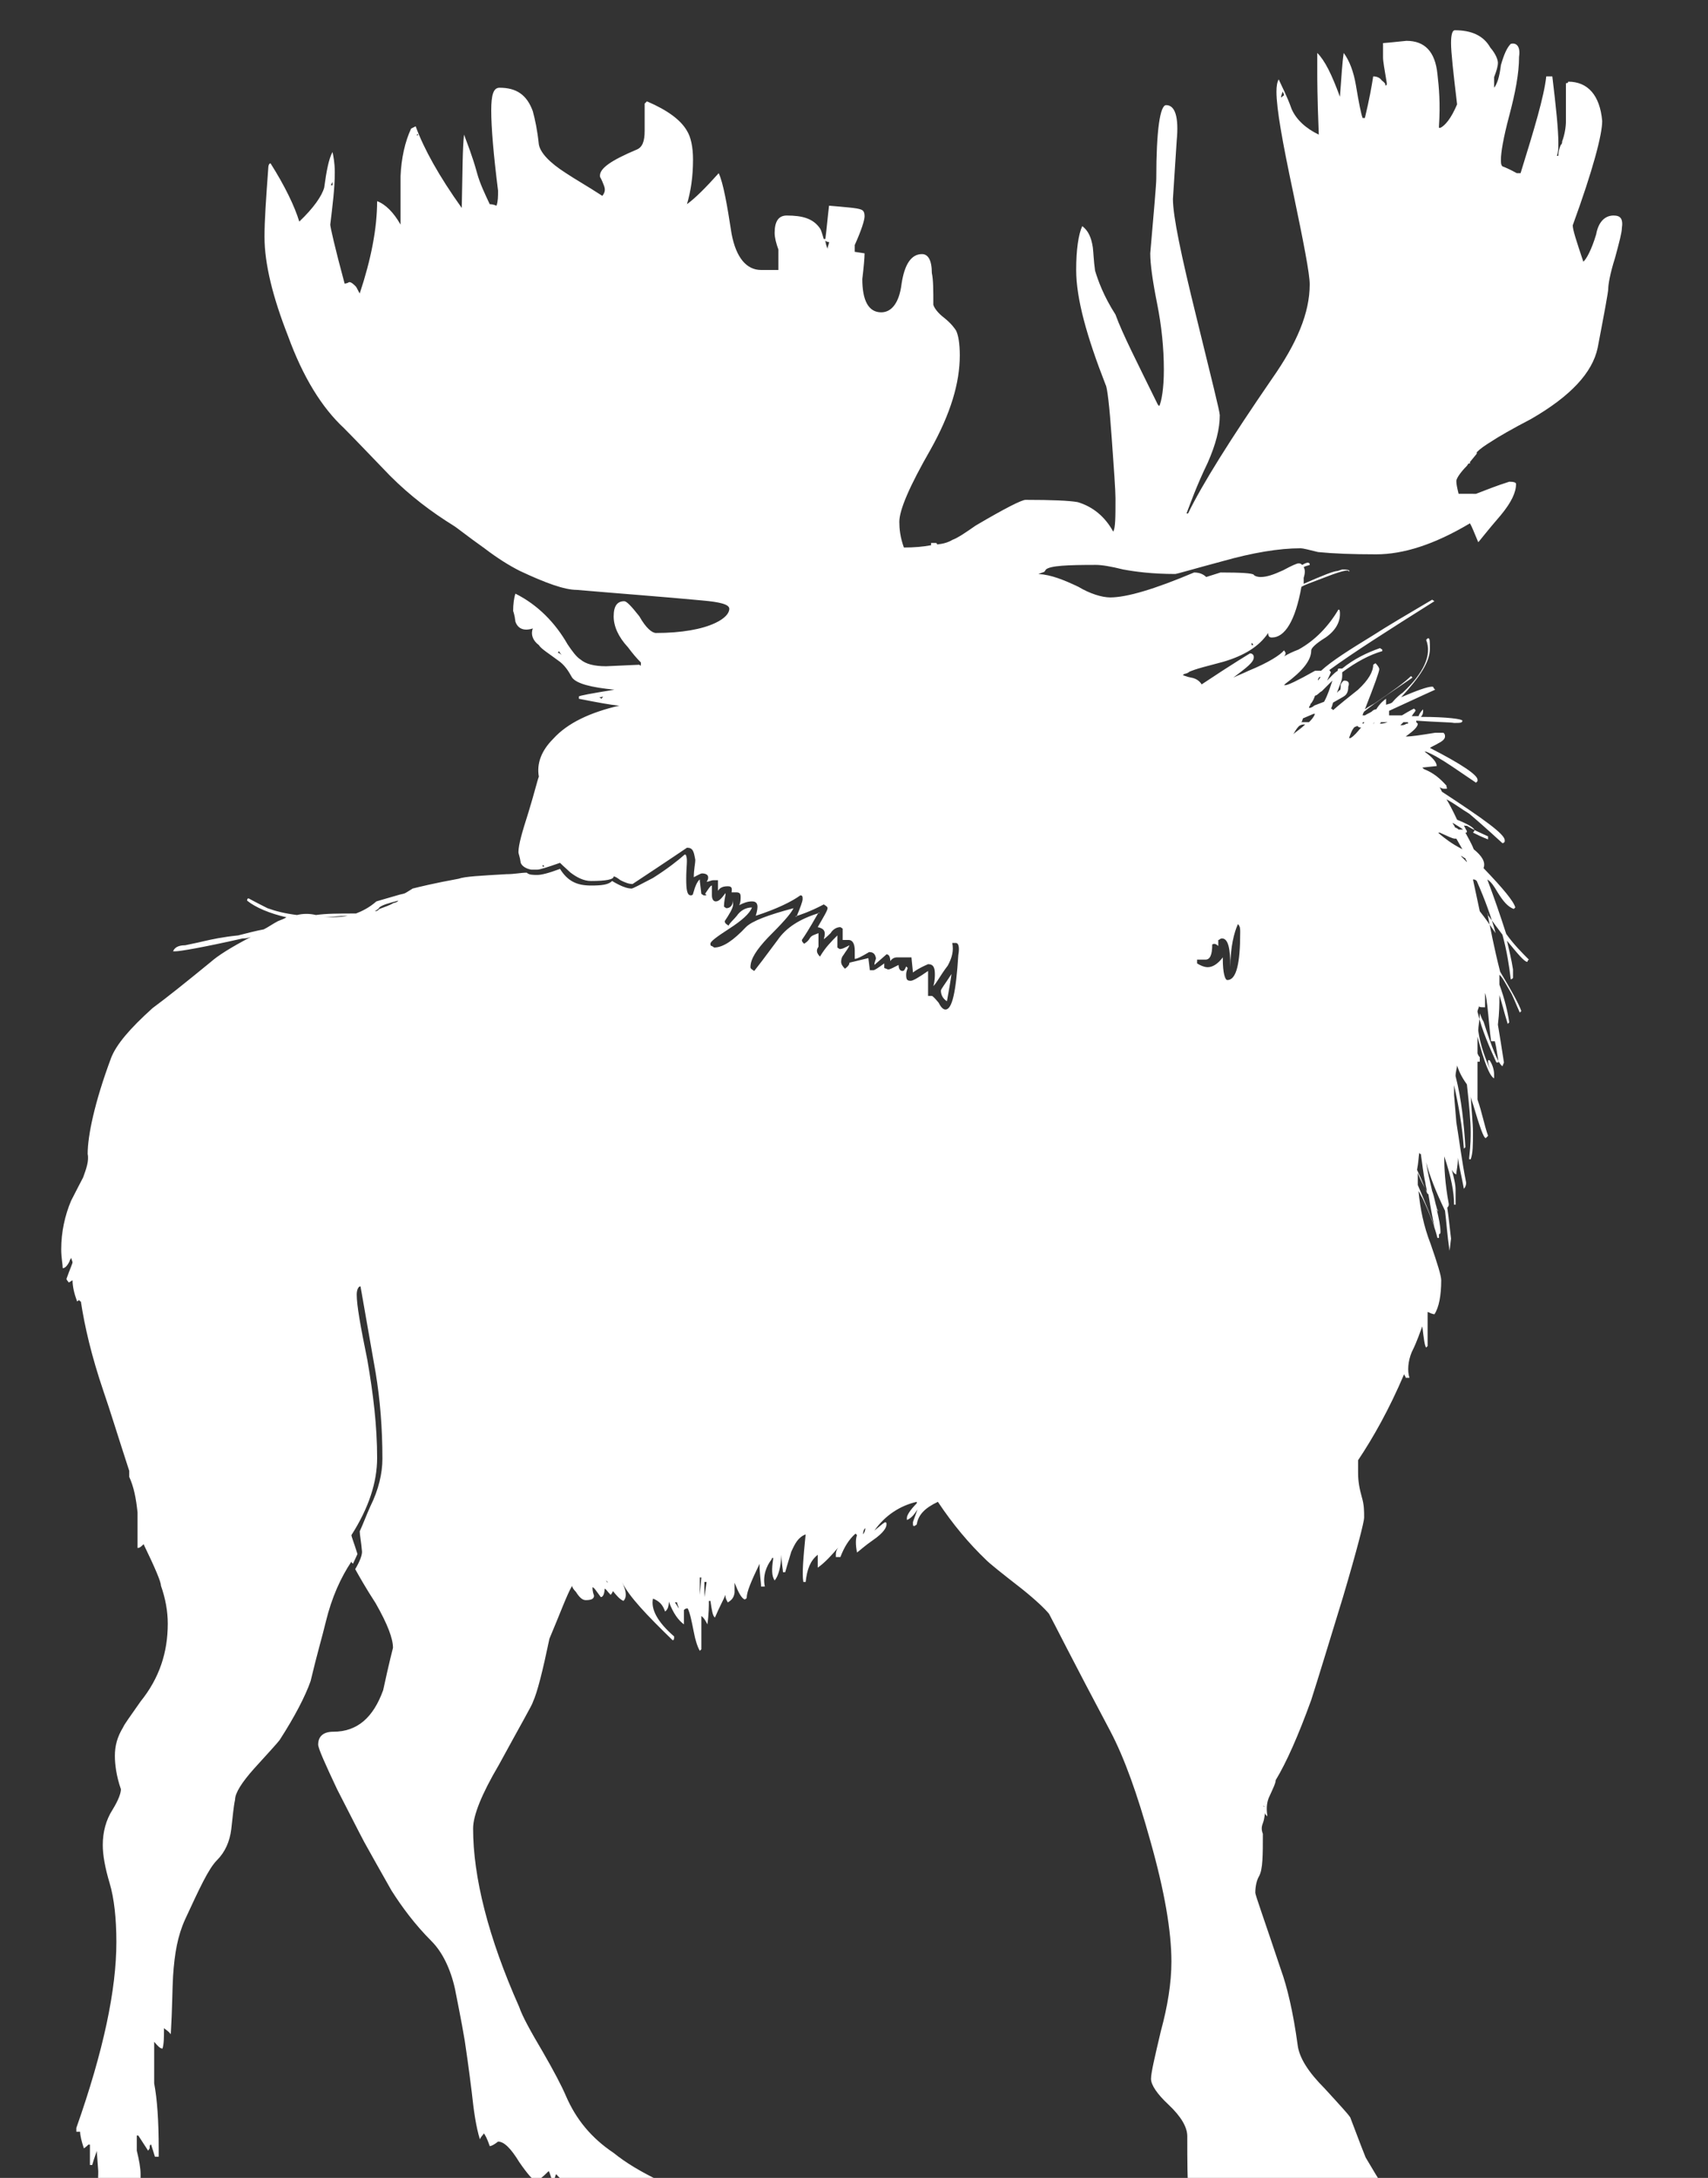 <?xml version="1.0" encoding="UTF-8"?> <!-- Generator: Adobe Illustrator 23.0.3, SVG Export Plug-In . SVG Version: 6.00 Build 0) --> <svg xmlns="http://www.w3.org/2000/svg" xmlns:xlink="http://www.w3.org/1999/xlink" id="Слой_1" x="0px" y="0px" viewBox="0 0 226 288" style="enable-background:new 0 0 226 288;" xml:space="preserve"><rect x="0" y="0" width="226" height="288" fill="#333333" stroke="none"/> <style type="text/css"> .st0{fill:#FFFFFF;} </style> <g> <g> <path class="st0" d="M197.2,6.3c-0.9-1.6-2.5-2.3-4.7-2.3c-0.3,0-0.5,0.5-0.5,1.7s0.3,3.9,0.8,8.1c-0.8,1.9-1.6,2.8-2.2,3.1h-0.2 v-0.2c0.2-3,0-5.2-0.2-6.9c-0.3-3-1.7-4.4-4.1-4.4c-1.9,0.2-3,0.3-3.1,0.3c0,0.5,0,1.1,0,1.9c0,0.5,0.2,1.6,0.5,3.4 c0,0.2,0,0.3-0.2,0.3c0-0.2,0-0.2,0-0.2c-0.2-0.3-0.3-0.3-0.5-0.5c-0.2-0.3-0.6-0.5-1.1-0.5c-0.2,1.3-0.5,3-1.1,5.5h-0.3 c-0.2-0.5-0.5-2-0.9-4.4c-0.3-1.7-0.8-3.1-1.6-4.2c-0.2,1.3-0.3,3.1-0.5,5.8c-1.1-3-2-4.8-3-5.8c0,0.5,0,1.4,0,2.7 c0,0.5,0,3.1,0.2,8.1c-1.7-0.8-3-2-3.6-3.4c-0.6-1.7-1.3-3-1.7-3.9c-0.2,0.3-0.3,0.9-0.3,1.6c0,2.3,0.8,6.7,2.2,13.3 c1.4,6.7,2.2,10.8,2.2,12.2c0,3.8-1.7,7.8-5,12.5c-5.5,8-9.2,13.9-11.1,17.8c-0.2,0-0.2,0-0.2,0l0,0c0.5-1.3,1.3-3.6,2.8-6.7 c1.1-2.5,1.6-4.5,1.6-6.3c0-0.5-1.1-4.8-3.1-13c-2-8.1-3.1-13.3-3.1-15.6l0.5-7.7c0.3-3.1-0.2-4.7-1.4-4.7c-0.8,0-1.3,3.3-1.3,9.7 c0,0.8-0.3,4.1-0.8,9.9c0,1.4,0.3,3.6,0.9,6.6c0.6,3,0.9,5.9,0.9,8.8c0,2.5-0.3,4.1-0.6,4.8l0,0l0,0l-0.2-0.2 c-2.7-5.5-4.7-9.4-5.6-11.9c-1.6-2.5-2.3-4.5-2.7-5.8c-0.2-1.4-0.2-2.3-0.3-3.1c-0.2-1.3-0.6-2.2-1.4-2.8 c-0.5,1.1-0.8,3.1-0.8,5.8c0,3.8,1.4,8.8,3.9,15.2c0.2,0.3,0.5,2.7,0.8,7c0.3,4.2,0.5,6.9,0.5,8c0,2.5,0,3.9-0.3,4.4 c-1.1-2-2.7-3.3-4.7-3.9c-1.1-0.2-3.4-0.3-6.9-0.3c-0.5,0-2.7,1.1-6.6,3.4c-1.3,0.9-2.3,1.6-3.1,1.9c-0.5,0.3-1.1,0.5-2,0.6 c0,0,0-0.2-0.2-0.2c-0.5,0-0.6,0-0.6,0v0.3c-1.1,0.2-2.2,0.3-3.6,0.3c-0.5-1.4-0.6-2.5-0.6-3.4c0-1.6,1.4-4.8,4.1-9.5 c2.7-4.8,3.9-8.9,3.9-12.5c0-1.6-0.2-2.7-0.5-3.3c-0.2-0.3-0.6-0.9-1.6-1.7c-0.8-0.6-1.3-1.3-1.4-1.7c0-1.9,0-3.3-0.2-4.2 c0-1.7-0.5-2.5-1.3-2.5c-1.4,0-2.3,1.3-2.7,3.9c-0.3,2.5-1.3,3.8-2.7,3.8c-1.7,0-2.5-1.6-2.5-4.4c0.2-1.7,0.3-2.8,0.3-3.4 l-1.3-0.2v-0.9c0.9-2,1.3-3.3,1.3-3.8c0-0.6-0.2-0.8-0.5-0.9c-0.5-0.2-1.9-0.3-4.2-0.5c-0.2,1.6-0.3,3-0.5,4.5 c0,0.2,0.2,0.3,0.5,0.3c0,0.3-0.2,0.6-0.2,0.9l0,0c-0.2-0.5-0.3-0.9-0.3-1.3c-0.2,0-0.2,0-0.2,0c-0.2-0.6-0.3-1.1-0.5-1.4 c-0.9-1.3-2.3-1.7-4.4-1.7c-1.1,0-1.6,0.8-1.6,2.3c0,0.6,0.2,1.4,0.5,2.2v2.7h-2.3c-1.9,0-3.3-1.6-3.9-4.8c-0.6-3.9-1.1-6.7-1.7-8 c-1.7,1.9-3.1,3.3-4.2,4.1h-0.2h0.2l0,0c0.5-1.7,0.8-3.6,0.8-5.9c0-1.7-0.3-3-0.8-3.8c-0.8-1.4-2.5-2.7-5.3-3.9l-0.3,0.3 c0,0,0,1.3,0,3.6c0,1.4-0.3,2.2-1.1,2.5c-3.3,1.4-5,2.5-4.8,3.6c0,0,0.2,0.3,0.5,1.1c0.2,0.5,0.2,0.9-0.2,1.4 c-2-1.3-3.6-2.2-4.8-3c-2.2-1.4-3.4-2.7-3.6-3.8c-0.2-1.9-0.5-3.3-0.8-4.4c-0.8-2.2-2.2-3.1-4.4-3.1c-0.8,0-1.1,0.9-1.1,3 c0,2.3,0.3,5.8,0.9,10.6c0,0.8,0,1.4-0.2,2c-0.5-0.2-0.8-0.2-0.9-0.2c-0.6-1.3-1.3-2.7-1.7-4.2c-0.6-2.2-1.3-3.9-1.7-5 c-0.2,1.7-0.2,5-0.3,9.7c-3-4.2-5-7.8-6.1-10.8l-0.6,0.3c-0.8,1.7-1.3,3.9-1.4,6.3c0,1.4,0,3.6,0,6.4c-0.9-1.6-2-2.7-3.1-3.1 c0,3.6-0.8,7.7-2.3,12.2c-0.2-0.3-0.3-0.6-0.5-0.9c-0.3-0.3-0.6-0.6-0.9-0.6c-0.3,0.2-0.6,0.2-0.6,0.2c-1.3-4.8-1.9-7.5-1.9-7.8 c0.3-2.5,0.6-4.8,0.6-6.9c0-1.3-0.2-2.2-0.3-2.7c-0.5,0.9-0.8,2.5-1.1,4.7c-0.3,1.1-1.4,2.7-3.3,4.5c-0.6-2-1.9-4.7-3.8-7.7 c-0.2,0-0.3,0.3-0.3,0.6l0,0c-0.3,4.1-0.5,7-0.5,9.1c0,3.6,1.1,8,3.1,13.1c2,5.5,4.5,9.5,7.4,12.2c1.3,1.3,3.3,3.4,6.1,6.3 c2.7,2.7,5.5,4.8,8.4,6.6c0.5,0.3,1.7,1.3,4.1,3c1.7,1.3,3.3,2.3,4.7,3c3.4,1.6,5.9,2.5,7.5,2.5c5.8,0.5,11.3,0.9,16.6,1.4 c2.3,0.2,3.6,0.5,3.6,1.1c0,0.6-0.6,1.3-1.9,1.9c-1.7,0.8-4.4,1.3-7.8,1.3c-0.5,0-1.3-0.6-2.2-2.2c-1.1-1.4-1.7-2-2-2 c-0.9,0-1.4,0.6-1.4,2c0,1.3,0.6,2.7,1.9,4.1c0.6,0.8,1.1,1.4,1.7,2c0,0.5,0,0.5-0.2,0.3l-4.4,0.2c-1.6,0-2.7-0.3-3.4-0.9 c-0.5-0.3-1.1-1.1-1.7-2c-1.6-2.8-3.9-5.2-6.9-6.7c-0.2,0.6-0.3,1.4-0.3,2.3c0,0,0.2,0.5,0.3,1.4c0.3,0.9,1.1,1.3,2.3,0.9 c-0.3,0.8,0,1.6,0.8,2.2c0.3,0.5,1.3,1.1,2.5,2c0.9,0.6,1.4,1.4,1.9,2.3c0.6,0.8,2.5,1.3,5.6,1.6c-3.1,0.5-4.7,0.8-4.7,0.9 c0,0.5,0,0.5,0,0.3c2.5,0.5,4.2,0.8,5.2,0.9c0.3,0,0.6,0,0.6,0H82c-3.9,0.9-6.9,2.3-8.8,4.4c-1.6,1.6-2.2,3.3-1.9,5 c-0.2,0.5-0.6,2.2-1.4,4.8c-0.8,2.5-1.3,4.2-1.3,5.2c0,0.2,0.2,0.6,0.3,1.4c0.2,0.5,0.8,0.8,1.4,0.9c0.2,0,0.5,0,0.8,0 c0.3,0,1.3-0.3,3-0.9c0,0,0.5,0.5,1.4,1.3c0.8,0.6,1.7,1.1,2.7,1.1c2,0,3-0.2,3-0.6c0.2,0,0.5,0.2,0.9,0.5 c0.6,0.3,1.1,0.5,1.6,0.5c4.7-3.1,7.2-4.8,7.2-4.8c0.8,0,0.9,0.5,1.1,1.6c0,0.5-0.2,1.3-0.2,2.3l0,0c0.6-0.3,0.9-0.5,1.1-0.5 c0.5,0,0.8,0.2,0.8,0.5c0,0.2,0,0.3-0.2,0.6c0.3,0,0.6-0.2,0.9-0.2h0.6v1.4c0.3-0.5,0.8-0.6,1.3-0.6c0.5,0,0.6,0.2,0.5,0.8 c0.2,0,0.3,0,0.6,0c0.5,0,0.6,0.2,0.6,0.6c0,0.3,0,0.8-0.2,1.1c0.6-0.3,1.1-0.5,1.7-0.5c0.8,0,0.9,0.6,0.5,1.9 c2.8-0.9,4.8-1.9,5.9-2.7c0.3,0,0.3,0.2,0.3,0.5c0,0.3-0.3,1.1-0.8,2.3h-0.2c0.6-0.2,1.9-0.6,3.8-1.6c0.3,0.2,0.5,0.3,0.5,0.5 c0,0.3-0.5,1.1-1.3,2.5c0.9,0.2,1.1,0.6,0.8,1.6l0,0c0,0,0.3-0.2,0.9-0.8c0.3-0.5,0.8-0.8,1.3-0.8l0.3,0.2c0,0.5,0,0.8,0,1.3v0.2 c0.2,0,0.3,0,0.8,0c0.5,0,0.8,0.5,0.8,1.4v1.1c0.3,0,0.9-0.3,1.9-0.9c0.6,0,0.8,0.3,0.9,0.8c0,0.2-0.2,0.5-0.2,0.9l1.6-1.4 c0.3,0,0.5,0.3,0.5,0.9l0,0c0.2-0.3,0.5-0.5,0.9-0.5c0.3,0,0.5,0,0.8,0c0.5,0,0.8,0,1.1,0l0.2,2c0,0,0.6-0.5,2-1.1 c0.6,0,0.9,0.3,0.9,1.3c0,0.3,0,0.9-0.2,1.6l0,0c0.5-0.5,0.9-1.4,1.9-2.7c0.6-1.1,0.8-2,0.6-3c0,0,0.2,0,0.5,0 c0.3,0,0.5,0.5,0.3,1.6c-0.3,4.8-0.8,7.2-1.7,7.2c-0.3,0-0.6-0.3-0.9-0.9c-0.5-0.6-0.8-0.9-0.9-0.9h-0.5v-3.3 c-1.3,0.9-2,1.3-2.3,1.3c-0.5,0-0.6-0.2-0.6-0.8c0-0.5,0.2-0.8,0.2-0.9l-0.2-0.2c-0.2,0.5-0.3,0.6-0.5,0.6c-0.3,0-0.5-0.3-0.5-0.8 c-0.6,0.3-1.1,0.6-1.4,0.6l-0.5-0.2v-0.6H117c-0.8,0.6-1.3,0.9-1.4,0.9h-0.5l-0.2-1.6l-2.5,0.6c0,0.3-0.3,0.6-0.6,0.8 c-0.3-0.3-0.5-0.6-0.5-0.9c0-0.5,0.2-0.8,0.3-0.9c0.3-0.5,0.6-0.8,0.8-1.3l0,0c-0.6,0.3-0.9,0.5-1.3,0.5l-0.3-0.2c0,0,0-0.6,0-1.6 c-0.8,0.8-1.6,1.6-2.3,2.8c-0.5-0.5-0.5-0.9-0.2-1.3v-1.6v-0.2c-0.5,0.2-0.9,0.3-1.1,0.6c-0.3,0.5-0.5,0.6-0.8,0.8 c-0.2-0.2-0.3-0.3-0.3-0.5c1.1-1.6,1.7-2.8,2.2-3.6h0.2c-2.7,0.8-4.5,2-5.6,3.6c-1.7,2.3-2.7,3.6-3.1,4.1 c-0.3-0.2-0.5-0.3-0.5-0.5c0-1.1,0.8-2.3,2.3-3.9c1.9-1.9,3-3.1,3.4-3.9c-3.4,0.9-5.5,1.7-6.3,2.5c-1.6,1.7-3,2.7-4.2,2.7 l-0.3-0.2c-0.2,0-0.2-0.2-0.2-0.3c0-0.3,0.8-0.9,2.5-2s2.7-2,3-2.8l0,0c-0.9,0-1.6,0.5-2,1.1c-0.5,0.6-0.9,0.9-1.1,1.3 c-0.3-0.2-0.5-0.3-0.5-0.6c0.6-0.9,1.1-1.7,1.1-2.2V119c0,0.6-0.3,1.1-0.9,1.1l-0.3-0.2c0-0.2,0-0.6,0.2-1.6v-0.2 c-0.6,0.8-0.9,1.1-1.3,1.1c-0.3,0-0.5-0.3-0.5-0.8c0-0.5,0-0.9,0-1.1v-0.2c-0.2,0-0.5,0.5-0.9,1.1c0.3,0.2,0.2,0.2-0.2,0.2 l-0.3-0.2l-0.2-1.7v-0.2c-0.3,0.2-0.6,0.8-0.9,1.9c0,0,0,0.2-0.3,0.2c-0.5,0-0.6-0.8-0.6-2.2c0-1.6,0.2-2.5,0-3 c0-0.2-0.2-0.2-0.2-0.2c-0.9,0.8-2.3,1.9-4.2,3.1c-1.7,0.9-2.7,1.4-2.8,1.4c-0.5,0-1.1-0.2-1.7-0.5c-0.6-0.3-0.9-0.5-0.9-0.5 c-0.5,0.5-1.4,0.6-2.8,0.6c-1.9,0-3.1-0.6-4.1-2.2c-1.6,0.6-2.5,0.8-3,0.8c-0.6,0-1.1,0-1.4-0.3c-0.8,0-1.6,0.2-2.7,0.2 c-3.4,0.2-5.5,0.3-6.3,0.6c-3.3,0.6-5.3,1.1-6.1,1.3c0,0-0.3,0.2-0.8,0.5c-0.3,0.2-0.5,0.2-0.9,0.3c-1.7,0.5-2.8,0.8-3.1,0.9 c-0.9,0.8-1.9,1.3-2.7,1.6c-0.2,0-0.2,0-0.3,0c-1.9,0-3.6,0-5,0.2c-0.8-0.2-1.7-0.2-2.5,0c-1.6-0.2-2.8-0.5-3.9-0.9 c-1.6-0.8-2.5-1.3-2.5-1.3c-0.2,0-0.2,0.2-0.2,0.3c1.1,0.9,3,1.7,5.2,2.2c-0.3,0.2-0.6,0.3-1.1,0.5c-0.6,0.3-1.3,0.8-1.9,1.1 c-1.1,0.2-2.2,0.5-3.4,0.8c-2,0.2-3.4,0.5-4.7,0.8c0,0-0.8,0.2-2.3,0.5c-0.9,0-1.4,0.3-1.6,0.8c0.2,0,0.2,0,0.3,0 c0.6,0,3.6-0.5,8.9-1.7c0.2,0,0.6,0,1.1-0.2c-2.7,1.4-4.4,2.5-5.3,3.3c-3.3,2.7-5.8,4.7-7.7,6.1c-3,2.7-4.8,4.8-5.5,6.6 c-2.2,5.9-3.1,10.3-3.1,12.7c0.2,0.9-0.2,2-0.6,3.1c-0.3,0.6-0.9,1.7-1.6,3.1c-0.8,1.9-1.3,4.1-1.3,6.4c0,1.1,0.2,2,0.2,2.5 c0.3,0,0.6-0.3,0.9-0.9c0-0.2,0.2-0.3,0.2-0.5l0.2,0.6c0,0.2-0.3,0.8-0.8,2.2c0,0.2,0.2,0.3,0.3,0.5l0.5-0.3 c0,0.8,0.2,1.7,0.6,2.8l0.3-0.2l0,0c0,0,0,0.2,0.2,0.2c0.5,3.3,1.4,7.2,3,11.9c0.8,2.3,1.9,5.9,3.4,10.5v0.8 c0.6,1.3,0.9,2.8,1.1,4.7c0,0.9,0,2.5,0,4.7c0.3,0,0.5-0.2,0.8-0.5c1.6,3.3,2.3,5,2.3,5.5c0.6,1.7,0.9,3.4,0.9,5 c0,3.8-1.1,7.2-3.6,10.3c-1.4,2-2.2,3.1-2.3,3.4c-0.8,1.3-1.1,2.5-1.1,3.8c0,1.1,0.2,2.7,0.8,4.4c0,0.5-0.3,1.4-1.1,2.7 c-0.9,1.4-1.3,3-1.3,4.7c0,1.3,0.3,3,0.9,5c0.6,2,0.9,4.7,0.9,7.8c0,6.3-1.7,14.4-5.3,24.6c0,0.2,0,0.5,0,0.5h0.3c0,0,0,0,0.2,0 c0,0.5,0.2,1.3,0.5,2.2c0,0,0.3-0.2,0.6-0.5h0.2c0,1.3,0,2,0,2.7h0.3c0.3-1.1,0.6-1.7,0.6-1.9l0.2,2.7c0,0.5,0,1.3-0.2,2.5h2.5 c1.9,0,3-0.3,3.3-0.8v-1.3c0-0.8-0.2-1.9-0.5-3.1v-2h0.2l1.3,2l0.2-0.3c0-0.3,0-0.5,0.2-0.5l0.5,1.6H21v-0.9 c0-3.9-0.2-6.7-0.6-8.8V270l0,0c0.5,0.6,0.8,0.9,1.1,0.9c0.2-0.6,0.2-1.6,0.2-2.7c0.2,0.2,0.5,0.3,0.9,0.8 c0.2-3.4,0.2-6.1,0.3-7.7c0.2-3,0.6-5.3,1.6-7.5c1.9-4.1,3.1-6.7,4.2-7.8s1.7-2.5,1.9-4.1c0.2-1.7,0.3-3,0.5-3.9 c0-0.9,0.9-2.3,2.5-4.1c2-2.2,3.1-3.4,3.4-3.8c2-3.1,3.4-5.8,4.1-7.8c0.8-3.4,1.6-6.1,2-7.8c0.8-3.3,2-5.9,3.4-8 c0,0.2,0.2,0.2,0.2,0.3l0.6-1.3c-0.5-1.6-0.8-2.3-0.8-2.5c2.3-3.6,3.4-7,3.4-10.2c0-4.2-0.5-8.4-1.3-13c-0.9-4.4-1.4-7.2-1.4-8.6 c0-0.6,0.2-1.1,0.5-1.1l2,11.4c0.6,3.6,0.9,7.4,0.9,11.4c0,1.9-0.5,4.1-1.6,6.3c-0.5,1.1-0.9,2.2-1.4,3.3c0,0.5,0.2,1.4,0.3,2.7 c0,0.5-0.3,1.3-0.9,2.3c0.5,0.9,1.4,2.5,2.7,4.5c1.6,2.8,2.3,4.7,2.3,5.9c0,0-0.5,1.9-1.3,5.6c-1.3,3.6-3.4,5.5-6.6,5.5 c-1.3,0-2,0.6-2,1.7c0,0.5,0.9,2.5,2.5,5.9c1.6,3.1,2.8,5.5,3.6,7c0.9,1.6,2,3.6,3.6,6.4c1.4,2.2,3.1,4.5,5.3,6.7 c1.4,1.4,2.5,3.6,3.1,6.3c0.3,1.6,0.8,3.9,1.3,6.9c0.2,1.3,0.5,3.4,0.9,6.6c0.3,2.8,0.6,4.8,1.1,6.4c0.2-0.5,0.5-0.6,0.5-0.8 c0.2,0.2,0.5,0.8,0.8,1.7c0.2,0,0.6-0.2,1.1-0.6c0.8,0,1.7,0.9,2.8,2.7c1.1,1.6,1.9,2.5,2.2,2.5s0.9-0.5,1.7-1.3 c0.2,0.3,0.3,0.9,0.6,1.6l0.2-0.3c0-0.3,0-0.6,0.2-0.9c0.2,0.3,0.9,0.9,1.9,1.9c1.1,0.9,1.6,1.4,1.7,1.4c6.9-1.3,10.3-1.9,10.3-2 v-0.3c-2.7-1.3-4.7-2.5-6.3-3.8c-3-2-5-4.5-6.3-7.5c-0.6-1.4-1.6-3.3-3.1-5.9c-1.6-2.7-2.7-4.7-3.1-5.9 c-4.1-9.2-6.1-17.2-6.1-23.6c0-1.7,1.1-4.5,3.4-8.4c3-5.5,4.5-8.1,4.5-8.3c0.6-1.3,1.3-4.1,2.2-8.4c1.4-3.3,2.3-5.8,3-7 c0,0.2,0.2,0.5,0.5,0.8c0.5,0.8,0.9,1.1,1.3,1.1c0.8,0,1.1-0.2,1.1-0.6c-0.2-0.5-0.2-0.9-0.2-1.1c0.2,0,0.5,0.5,1.1,1.3 c0.3,0,0.5-0.5,0.5-1.1l0,0c0.2,0,0.3,0.3,0.8,0.8c0,0,0.2-0.2,0.3-0.5c0.5,0.6,0.9,1.1,1.4,1.3c0.2-0.2,0.3-0.5,0.3-0.8 c0-0.5-0.2-1.1-0.5-1.7c0.9,1.9,3.3,4.4,6.7,7.7c0.2,0,0.2-0.2,0.2-0.5c-2.2-1.9-3.1-3.6-2.8-5c0.8,0.3,1.3,0.8,1.6,1.7 c0.3-0.2,0.5-0.6,0.5-1.3l0,0c0.6,1.6,1.3,2.5,2,3c0-0.8,0-1.3,0-1.9c0.2-0.2,0.3-0.2,0.5-0.2c0.3,0.6,0.5,1.6,0.8,3.1 c0.2,1.1,0.5,2,0.8,2.5l0.2-0.2v-4.4c0.3,0.2,0.5,0.5,0.8,1.1c0.2-1.4,0.2-2.5,0.2-3.1h0.2c0.2,1.3,0.3,2,0.6,2.2 c0.6-1.4,1.1-2.3,1.4-3v0.2c0,0.3,0.2,0.6,0.3,0.8c0.5-0.3,0.8-0.6,0.9-1.3c0-0.6,0-1.1,0-1.3c0.5,1.3,0.9,2,1.3,2.2 c0.2,0,0.3-0.2,0.3-0.2c0-0.8,0.6-2.2,1.7-4.5l0,0l0,0c0,1.4,0.2,2.3,0.2,3h0.5c-0.3-1.4,0.2-2.7,0.9-3.6c0,0,0-0.2,0.2-0.2v0.2 c-0.2,1.3-0.2,2.2,0.2,2.8c0.5-0.6,0.8-1.7,0.9-3.4c0,1.1,0.2,1.9,0.2,2.3h0.3c0.3-1.1,0.6-2,0.8-2.7c0.5-1.1,0.9-1.9,1.9-2.3 c-0.3,3.1-0.5,5.2-0.3,6.3h0.3c0.2-1.7,0.6-2.8,1.6-3.6c0,0.8,0,1.3,0,1.7c0.9-0.6,1.9-1.7,3-3v-0.2v0.2c-0.5,0.5-0.6,0.9-0.6,1.3 c0,0.5,0,0.5,0,0.3h0.6c0.5-1.3,1.1-2.3,2-3.1l0,0l0.2,0.2c-0.2,0.5-0.2,1.3,0,2.3c0.3-0.2,0.9-0.8,2.2-1.7c1.3-0.9,1.7-1.6,1.7-2 c0-0.2,0-0.3-0.2-0.3l-0.3,0.2l-1.1,0.9l0,0l0,0c1.4-2,3.4-3.3,5.6-3.8v0.2c-0.9,0.9-1.3,1.6-1.3,1.9c0,0.2,0,0.3,0,0.3 c0.5-0.2,0.9-0.6,1.4-1.4c-0.3,0.9-0.6,1.6-0.6,1.7c0,0.5,0,0.5,0.2,0.5l0.3-0.2c0.2-1.3,1.1-2.2,2.8-3c2,3,4.1,5.5,6.4,7.7 c0.5,0.5,2,1.7,4.7,3.8c2,1.6,3.1,2.7,3.6,3.3c0.5,0.9,3.1,6.1,8.1,15.5c1.9,3.6,3.6,8.4,5.3,14.5c1.9,6.7,2.8,12,2.8,16 c0,2.8-0.5,5.9-1.4,9.2c-0.8,3.4-1.3,5.5-1.3,6.3s0.8,2,2.3,3.4c1.7,1.6,2.5,3,2.5,4.2c0,3.3,0,5.9,0.2,7.7 c-0.2,0-0.2-0.2-0.3-0.3l-0.3,0.3l0.3,0.6l0.6,0.2c13.9,0.3,21,0.3,21.4,0.3c3.1,0,4.7-0.5,4.7-1.3c-1.3-1.7-2.2-3.4-3-4.7 c-0.2-0.5-0.8-2-2-5.2c0-0.2-1.3-1.6-3.4-3.9c-2.2-2.2-3.4-4.1-3.6-5.8c-0.6-4.4-1.4-7.7-2.2-9.9c-2.2-6.6-3.4-9.9-3.4-10.2 c0-0.9,0.2-1.7,0.5-2.2c0.5-0.9,0.5-2.8,0.5-5.6c-0.2-0.5-0.2-0.9,0-1.4s0.2-0.9,0.3-1.4c0,0.2,0,0.2,0.3,0.5 c-0.2-1.3,0-2,0.2-2.5c0.5-1.1,0.9-1.9,0.9-2.3c1.4-2.3,3-5.9,4.7-10.6c0.9-2.8,2.3-7.4,4.2-13.6c1.9-6.4,2.8-10,2.8-10.5 c0-0.9,0-1.7-0.3-2.7c-0.3-1.1-0.5-2-0.5-3.3c0-0.6,0-1.1,0-1.6c2-3,4.1-6.7,6.1-11.4c0-0.2,0-0.2,0-0.2v0.2 c0,0.2,0.2,0.3,0.2,0.5h0.5c-0.3-0.9-0.2-2.2,0.3-3.4c0.8-1.6,1.1-2.7,1.4-3.4c0.2,1.7,0.3,2.5,0.5,2.8l0.2-0.2v-4.5 c0.2,0,0.3,0.2,0.9,0.3c0.6-0.9,0.9-2.5,0.9-4.5c0-0.6-0.5-2.2-1.4-4.8c-0.9-2.3-1.4-4.7-1.6-7c0.2,0.3,0.3,0.6,0.5,0.9 c1.1,2.3,1.7,4.1,2,5.3h0.2v-0.5l0,0c0.2,0,0.2-0.2,0.2-0.3c0-0.8-0.2-1.7-0.5-3l0.2,0.3c0-0.2-0.2-0.3-0.2-0.5 c-0.2-0.6-0.3-1.4-0.6-2.2c-0.3-1.3-0.6-2.5-0.8-3.8c0.5,1.9,1.3,3.9,2.5,6.4l0,0c0.2,1.6,0.3,3.3,0.6,5.3l0,0l0.2-1.6 c-0.2-1.6-0.3-2.8-0.5-4.1c0.2-0.2,0.2-0.3,0.2-0.5c-0.5-2.7-0.6-4.7-0.6-6.3c0.9,2.7,1.3,4.7,1.3,6.4h0.2v-1.9 c0-0.8-0.2-1.6-0.5-2.7c0.2,0.3,0.3,0.5,0.6,0.6c0-0.5,0.2-1.1,0.2-2v-0.2c0.2,1.3,0.5,2.5,0.8,4.1c0.2-0.2,0.3-0.5,0.3-0.8 c-0.6-3-0.9-5.6-1.3-8l-0.3-3.6c0-0.5,0-0.9,0-1.3c0.6,2.7,1.1,5.5,1.3,8.4l0.2-0.2c-0.2-3.1-0.5-6.3-1.3-9.4 c0-0.6,0.2-1.1,0.2-1.4c0.2,0.6,0.5,1.4,1.3,2.5c0.3,2.8,0.5,4.8,0.5,6.3c0,0.6,0,1.7-0.2,3.4c0,0.2,0,0.2,0,0.2h0.2 c0.3-0.8,0.3-1.9,0.3-3.6c0-1.3-0.2-2.8-0.3-4.8c0,0.3,0.2,0.8,0.3,1.1c0.9,3,1.4,4.5,1.7,4.5c0,0,0.2-0.2,0.3-0.3 c-0.5-1.4-0.8-3.1-1.4-4.8c0,0,0,0,0-0.2v-4.8h0.3v-0.6c-0.2-0.2-0.2-0.3-0.3-0.5v-0.5c0-0.3,0-0.9,0-1.7c0.9,3.4,1.6,5.2,2.2,5.5 v-0.5c0-0.6-0.2-1.3-0.6-1.9h-0.2v0.2c0,0,0,0.3,0.3,1.1l0,0c-0.6-1.4-1.3-3.1-1.6-5.2c0-0.6,0.2-1.4,0.2-2.3 c0.2,0.5,0.3,0.8,0.5,1.1c1.1,3.4,1.9,5.5,2.5,5.9l0.2-0.5c-0.3-2-0.6-3.8-0.8-5c0.2-1.6,0.2-2.8,0.2-3.9c0.3,0.9,0.6,2.2,1.1,3.8 l0.2-0.2c-0.2-1.4-0.6-3.1-1.3-5c0-0.6,0-0.9,0-1.3c0,0,0,0,0.2,0.2c0.2,0.2,0.6,0.9,1.4,2.3c0.3,0.6,0.6,1.4,1.1,2.5l0.2-0.2 c-0.3-0.9-1.3-2.7-2.8-5.2c-0.8-3.1-1.3-5.8-1.7-7.8c0,0.2,0,0.2,0,0.2c0.8,1.1,1.4,1.9,2,2.7c0.6,2.2,0.9,4.2,1.1,5.9 c0.2,0,0.3-0.2,0.3-0.2v-1.1c-0.2-1.3-0.5-2.5-0.8-3.8c1.4,1.7,2.3,2.8,2.7,2.8c0,0,0-0.2,0.2-0.3c-0.9-0.9-2-2-3-3.4 c-0.8-2.5-1.6-4.8-2.5-7.2c0.5,0.3,0.9,0.9,1.3,1.6c0.8,1.3,1.4,2,2.2,2.3l0.2-0.2c-0.2-0.8-1.6-2.5-4.2-5.2l0,0 c0.3-0.8-0.2-1.6-1.3-2.5c-0.3-0.8-0.8-1.6-1.1-2.2c0.2,0,0.2,0,0.2-0.2c-0.2-0.3-0.3-0.6-0.5-0.9c0,0.2,0.2,0.2,0.5,0.2 c0.8,0.5,1.7,0.9,2.8,1.4V111c-0.8-0.3-1.4-0.6-2-0.9c-0.2,0-0.3,0-0.3,0s0.2,0,0.3,0c0,0,0.2-0.2,0.2-0.3c0-0.3-0.8-0.8-2.3-1.4 c-0.6-1.3-1.1-2.2-1.4-2.7c1.1,0.6,2,1.3,3,1.9c0.6,0.5,2,1.7,4.4,3.9c0.2,0,0.3-0.2,0.3-0.2v-0.2c0-0.8-2.8-2.8-8.3-6.4l-0.3-0.6 c0.3,0.2,0.5,0.2,0.6,0.2c0.3,0,0.5,0,0.3-0.2v-0.2c-0.8-0.9-1.7-1.7-3-2.2c-0.2-0.2-0.2-0.2-0.2-0.2l1.9-0.2 c0-0.5-0.5-1.1-1.6-1.9c0.2,0,0.2,0,0.2,0c0.5,0.2,1.1,0.5,1.6,0.8c0.9,0.5,2.5,1.6,5,3.3c0,0,0,0,0.2-0.2c0,0,0,0,0-0.2 c0-0.6-2-2-6.3-4.2c0.3-0.2,0.6-0.3,1.1-0.6c0.6-0.3,0.9-0.6,0.9-0.9c0-0.2,0-0.3-0.2-0.5h-1.1c-1.9,0.3-3.1,0.5-3.9,0.5 c1.1-0.8,1.6-1.3,1.6-1.7l-0.2-0.2c0-0.2,0-0.2,0-0.2c2.8,0.2,4.5,0.2,5,0.3c0.8,0,1.1,0,1.1-0.3c0-0.2-1.9-0.5-5.5-0.5 c0.3-0.3,0.3-0.6,0.3-0.8v-0.2c-0.3,0.3-0.5,0.6-0.6,0.9c-0.3,0-0.6,0-0.9,0c0.3-0.5,0.5-0.6,0.5-0.8l-0.2-0.2 c-0.6,0.3-1.1,0.6-1.6,0.9c-0.5,0-1.1,0-1.7,0c0-0.2,0-0.2,0-0.3s0-0.2,0-0.3l0,0c4.1-1.9,6.1-2.8,6.1-2.8l-0.2-0.2 c0-0.2-0.2-0.2-0.2-0.2c-0.6,0-2,0.5-4.1,1.4c2.5-2.7,3.8-4.7,3.8-6.4c0-0.9,0-1.4-0.2-1.4c-0.2,0-0.2,0.2-0.3,0.2 c0.8,2-0.3,4.4-3.1,7c-0.3,0.2-0.8,0.6-1.4,1.3c-0.3,0.2-0.6,0.2-0.8,0.3c0-0.3,0-0.6,0-0.8c-0.3,0.2-0.8,0.6-1.3,1.4 c-0.3,0-0.5,0.2-0.6,0.3c-0.3,0.2-0.6,0.3-0.9,0.5h-0.3c0-0.2,0.2-0.5,0.2-0.5c1.6-1.3,3.8-2.7,6.4-4.5l-0.2-0.2 c-0.8,0.8-2.3,1.9-4.8,3.6c-0.5,0.3-0.9,0.5-1.3,0.8c1.3-3.3,1.9-5,1.9-5.3c0-0.2-0.2-0.5-0.5-0.8l-0.3,0.2c0,0.9-0.6,2-2,3.3 c-1.4,1.1-2.5,2-3.3,2.7c-0.2-0.2-0.2-0.2-0.3-0.2c0.2-0.3,0.2-0.6,0.3-0.8c0.9-0.5,1.4-0.8,1.4-0.8c0.5-0.3,0.6-0.8,0.6-1.3 c0.2-0.5,0-0.8-0.5-0.8c-0.2,0-0.3,0.2-0.5,0.5c0,0.5,0,0.8-0.2,0.8c-0.2,0.2-0.3,0.3-0.3,0.3c0.2-0.5,0.3-0.8,0.5-1.3 c0.2-0.5,0.2-0.8,0.2-1.1c0-0.2,0-0.3,0-0.3c1.9-1.4,3.6-2.3,5.3-2.8v-0.2l-0.3-0.2c-1.7,0.6-3.4,1.4-5,2.7c-0.2,0-0.2,0-0.2,0 h-0.2c-0.2,0-0.2,0.2-0.2,0.3c-0.5,0.3-0.9,0.8-1.4,1.3c0.3-0.6,0.5-1.1,0.5-1.1l-0.2-0.3c3-2.2,7.7-5.2,13.9-9.1l-0.3-0.2 c-3.4,2-6.1,3.6-7.8,4.7c-3.1,1.9-5.5,3.4-6.9,4.7c-0.3,0-0.5,0-0.8,0c-2.3,1.3-3.6,1.9-3.9,1.9h-0.2l0.2-0.2 c2.3-1.7,3.4-3.1,3.4-4.4c0-0.3,0.6-0.9,1.9-1.7c1.3-0.9,1.9-2,1.9-3.1c0-0.3,0-0.6-0.2-0.6c-1.3,2.2-3.1,4.1-5.3,5.3 c-0.8,0.3-1.4,0.6-1.9,0.9c0.2-0.2,0.2-0.3,0.2-0.5l-0.2-0.3c-0.5,0.6-2,1.6-4.7,2.7c-0.6,0.3-1.4,0.6-2,0.9 c1.7-1.3,2.7-2,2.7-2.7c0-0.3-0.2-0.5-0.5-0.5c0,0-2.2,1.3-6.4,4.1c-0.3-0.5-0.8-0.8-1.4-0.9s-0.9-0.3-1.1-0.3 c0.2-0.2,0.2-0.2,0.3-0.2s0.5-0.2,0.6-0.2c0,0,0,0-0.2,0c1.1-0.5,2.5-0.8,4.7-1.4c2.7-0.8,4.7-2,5.9-3.8c0,0.5,0.2,0.6,0.5,0.6 c1.7,0,3.1-2.2,3.9-6.7c0.5-0.3,1.4-0.6,2.7-1.1c2.3-0.9,3.6-1.3,3.6-0.9c0.2-0.2-0.2-0.3-0.9-0.3l-0.6,0.2c-0.5,0-2,0.6-4.5,1.7 c0-0.3,0-0.6,0-0.8c0.2-0.6,0.2-1.1,0-1.4c0.3-0.2,0.6-0.2,0.8-0.3c0-0.2,0-0.2-0.2-0.3c-0.3,0-0.6,0.2-0.8,0.3 c-0.2-0.2-0.3-0.2-0.5-0.2c-0.2,0-0.9,0.3-2,0.9c-1.3,0.6-2.2,0.9-3,0.9c-0.5,0-0.9-0.2-0.9-0.3c-0.2-0.2-1.6-0.3-4.4-0.3 l-1.9,0.6c-0.3-0.3-0.8-0.6-1.6-0.6c-5.2,2.2-8.9,3.3-11.1,3.3c-1.1,0-2.7-0.5-4.2-1.4c-1.9-0.9-3.6-1.6-5.3-1.7 c0.5-0.2,0.6-0.2,0.8-0.3l0.2-0.3c0.6-0.5,2.8-0.6,6.6-0.6c0.8,0,2,0.2,3.6,0.6c1.6,0.3,3.9,0.6,6.9,0.6c0.2,0,2.2-0.6,6.3-1.7 c3.9-1.1,7.4-1.7,10.3-1.7c0.3,0,1.1,0.2,2.3,0.5c2,0.2,4.5,0.3,7.7,0.3c3.6,0,7.7-1.3,12.4-4.1c0.2,0.3,0.6,1.3,1.1,2.5 c0.2-0.2,1.1-1.4,3-3.6c1.4-1.7,2-3,2-4.1c0-0.2-0.3-0.3-0.9-0.3c-1.6,0.5-3.1,1.1-4.4,1.6H193c-0.2-0.8-0.3-1.3-0.3-1.7 c0-0.3,0.5-1.1,1.4-2l0.2-0.3h0.2c0-0.2,0-0.2,0-0.2l0.9-1.1v-0.2c0.5-0.5,1.1-0.9,1.9-1.4c0.9-0.6,2.8-1.7,5.3-3 c5.2-3,8.1-6.1,8.8-9.4c0.9-4.7,1.4-7.4,1.4-7.8c0-0.5,0.2-1.9,0.9-4.1c0.6-2.2,0.9-3.4,0.9-3.9c0.2-1.3-0.2-1.7-1.1-1.7 c-1.1,0-2,0.8-2.3,2.5c-0.6,2-1.3,3.3-1.7,3.6c-0.9-2.7-1.4-4.2-1.4-4.8c2.7-7.4,3.9-12,3.9-13.8c-0.3-3.4-1.9-5.2-4.5-5.2 c0,0.2-0.2,0.2-0.3,0.2v5c0,0.9-0.2,1.9-0.5,2.7c0,0.2,0,0.3-0.2,0.5c-0.2,0.5-0.3,0.9-0.3,1.4H206c0.2-0.5,0.2-0.9,0.2-1.7 c0-1.7-0.3-4.7-0.8-8.8h-0.8c-0.3,2.7-1.6,7-3.4,12.8h-0.5c-0.9-0.5-1.6-0.8-1.9-0.9c-0.2-0.2-0.2-0.5-0.2-0.9 c0-0.9,0.3-2.8,1.1-5.8c0.8-3,1.3-5.6,1.3-7.8c0.2-1.3-0.3-1.9-1.1-1.7c-0.5,0.5-0.9,1.4-1.3,2.8c-0.2,1.6-0.5,2.5-0.9,3v-1.4 c0.3-0.8,0.5-1.4,0.5-1.9C198.2,7.9,197.9,7.1,197.2,6.3z M204.9,11.7L204.9,11.7L204.9,11.7h0.2H204.9z M169.5,12.9 c0-0.3,0.2-0.6,0.2-0.8c0,0,0.2,0.3,0.2,0.5L169.5,12.9z M199.1,65L199.1,65L199.1,65L199.1,65z M190.5,110.3 c-0.2-0.2-0.2-0.2-0.2-0.2h0.2l0,0c1.1,0.5,1.7,0.8,2,0.8h0.2c0.3,0.5,0.5,0.9,0.8,1.4C192.1,111.6,191.1,110.8,190.5,110.3z M193.6,109.7H193c-0.2-0.2-0.3-0.2-0.5-0.3c0-0.2-0.2-0.3-0.3-0.6C192.7,109.1,193.2,109.4,193.6,109.7z M193.3,113.2 c0.2,0,0.3,0.2,0.6,0.3c0,0.2,0.2,0.3,0.2,0.5C193.6,113.5,193.3,113.2,193.3,113.2z M195.8,120.5c-0.5-2.3-0.8-3.8-0.9-4.2 c0.2,0,0.3,0,0.5,0.2c1.1,2.5,1.9,4.7,2.5,6.9C197.2,122.4,196.6,121.5,195.8,120.5z M174.7,89.5L174.7,89.5 c0,0.2-0.2,0.3-0.3,0.5v0.2V90c0-0.2,0-0.2,0-0.2C174.5,89.7,174.5,89.5,174.7,89.5z M174.9,91.4c0.5-0.5,0.9-0.9,1.4-1.4 c-0.3,0.9-0.6,1.9-1.1,2.8c-0.5,0.2-0.8,0.3-1.3,0.5c-0.2,0.2-0.3,0.2-0.5,0.3h-0.2c0-0.2,0.2-0.3,0.2-0.5 c0.3-0.3,0.5-0.8,0.6-1.1C174.4,91.9,174.5,91.6,174.9,91.4z M173.8,94.4h0.2c-0.2,0.5-0.5,0.8-0.8,1.1c-0.5,0-0.8,0-1.1,0 c0.2,0,0.2-0.2,0.3-0.5L173.8,94.4z M180.5,95.5L180.5,95.5c0,0,0,0.2-0.2,0.2l0,0C180.3,95.5,180.3,95.5,180.5,95.5z M179.6,96 c0.2,0.2,0.3,0.2,0.5,0.2c-0.5,0.6-0.9,1.1-1.4,1.4c-0.2,0-0.2,0-0.2,0c0.2-0.5,0.3-0.9,0.6-1.3C179.2,96.1,179.4,96.1,179.6,96z M183.6,95.5c-0.5,0.2-0.8,0.2-1.1,0.2c0.2,0,0.2-0.2,0.2-0.2C183,95.5,183.3,95.5,183.6,95.5z M181.9,95.5c0,0-0.2,0.2-0.2,0.3 C181.7,95.6,181.9,95.5,181.9,95.5L181.9,95.5z M186.3,95.5c0,0,0,0,0,0.2c-0.2,0-0.2,0-0.2,0c-0.3,0.2-0.5,0.2-0.6,0.2 c0,0,0,0-0.2,0l0.2-0.2c0,0,0,0,0.2-0.2C185.8,95.5,186.1,95.5,186.3,95.5z M165.6,85.3c0-0.2,0-0.3,0-0.3l0.2,0.2c0,0,0,0,0,0.2 C165.8,85.3,165.8,85.3,165.6,85.3z M171.1,97.1c0.2-0.2,0.3-0.6,0.8-1.1c0.3-0.2,0.5-0.2,0.8-0.2 C172.2,96.3,171.7,96.6,171.1,97.1z M163.8,122.2c0.3,0.3,0.3,0.6,0.3,1.1c0,4.1-0.5,6.3-1.7,6.3c-0.3,0-0.6-0.9-0.6-2.8v-0.2 c-0.6,0.8-1.3,1.3-2,1.3c-0.5,0-1.1-0.3-1.4-0.5v-0.5h1.1c0.6,0,0.9-0.6,0.9-2c0.3-0.2,0.6,0,0.8,0.2v-0.8c0.2,0,0.2-0.2,0.5-0.2 c0.8,0,1.1,1.3,1.1,3.8C162.8,125.2,163.3,123.3,163.8,122.2z M187.8,152.4c0,0.2,0.2,0.2,0.2,0.2c0.2,1.3,0.3,2.5,0.6,3.8 c0,0.3,0.2,0.8,0.2,1.3c-0.5-1.1-0.8-2-1.3-3C187.7,153.7,187.7,153,187.8,152.4z M188.8,157.6c0,0,0,0.3,0.2,0.3 c0.3,1.9,0.6,3.3,0.8,4.4c-0.3-1.1-1.1-3-2.2-5.6c0,0,0-0.2,0-0.3c0-0.5,0-0.8,0-1.3C188,156.2,188.5,157,188.8,157.6z M195.5,133.8c0-0.3,0.2-0.5,0.2-0.8c0,0.2,0.2,0.2,0.8,0.2v-1.9c0.2,0.6,0.2,1.1,0.3,1.7c0.2,1.7,0.3,3.3,0.5,4.7h0.5 c0.2,0.8,0.3,1.7,0.5,2.8H198C197.1,138.5,196.1,136.3,195.5,133.8z M167.2,238.6c0,0.2,0,0.3,0.2,0.3h-0.2V238.6z M55.1,17.9 c0,0,0,0,0.2-0.2v0.2H55.1z M65.4,28.2v0.2C65.4,28.4,65.4,28.4,65.4,28.2L65.4,28.2z M43.8,24.5c0-0.2,0.2-0.3,0.2-0.5v0.5H43.8z M74,86.1c0,0.2,0.2,0.3,0.3,0.5c-0.2-0.2-0.3-0.2-0.5-0.3L74,86.1z M79.8,92.1l-0.2,0.3l-0.3-0.2C79.6,92.2,79.8,92.1,79.8,92.1 L79.8,92.1z M52.1,119.4c-0.5,0.3-1.1,0.5-1.9,0.8c-0.2,0.2-0.3,0.3-0.6,0.3c0.3-0.2,0.5-0.3,0.6-0.5c0.3-0.3,1.3-0.6,2.5-0.9 C52.6,119.3,52.2,119.4,52.1,119.4z M71.8,114.6v-0.2c0.2,0,0.2,0.2,0.2,0.2S72,114.6,71.8,114.6z M46,121.1 c-0.9,0.2-2,0.2-3.1,0.2c0,0,0,0-0.2,0C43.8,121.3,44.9,121.1,46,121.1z M103.9,205.8c0,0.2,0,0.2,0,0.2V205.8L103.9,205.8z M114.2,202.9c0-0.5,0.2-0.8,0.3-0.8V202C114.5,202.2,114.5,202.5,114.2,202.9z M98.2,210.4L98.2,210.4c0,0,0,0,0,0.2V210.4z M94.6,212.5h-0.2l0,0H94.6z M93.2,211.2c0-0.8,0-1.4,0-2h0.3L93.2,211.2z M89.3,211.9h0.3c0,0.3,0.2,0.5,0.2,0.8 C89.6,212.3,89.5,212.2,89.3,211.9z M92.6,208.6h0.2l-0.2,2.3l0,0V208.6z M80.4,209.3L80.4,209.3c-0.2-0.2-0.2-0.3-0.2-0.3 C80.4,209.2,80.4,209.2,80.4,209.3z M22.1,267.8h0.2H22.1z M20.2,282.5c0,0.2,0,0.3,0,0.3C20.2,282.7,20.2,282.7,20.2,282.5 L20.2,282.5z"></path> <path class="st0" d="M125.9,128.8L125.9,128.8c-0.9,1.4-1.4,2-1.4,2.2c0,0.6,0.3,1.1,0.8,1.4C125.6,130.7,125.8,129.6,125.9,128.8 z"></path> </g> </g> </svg> 